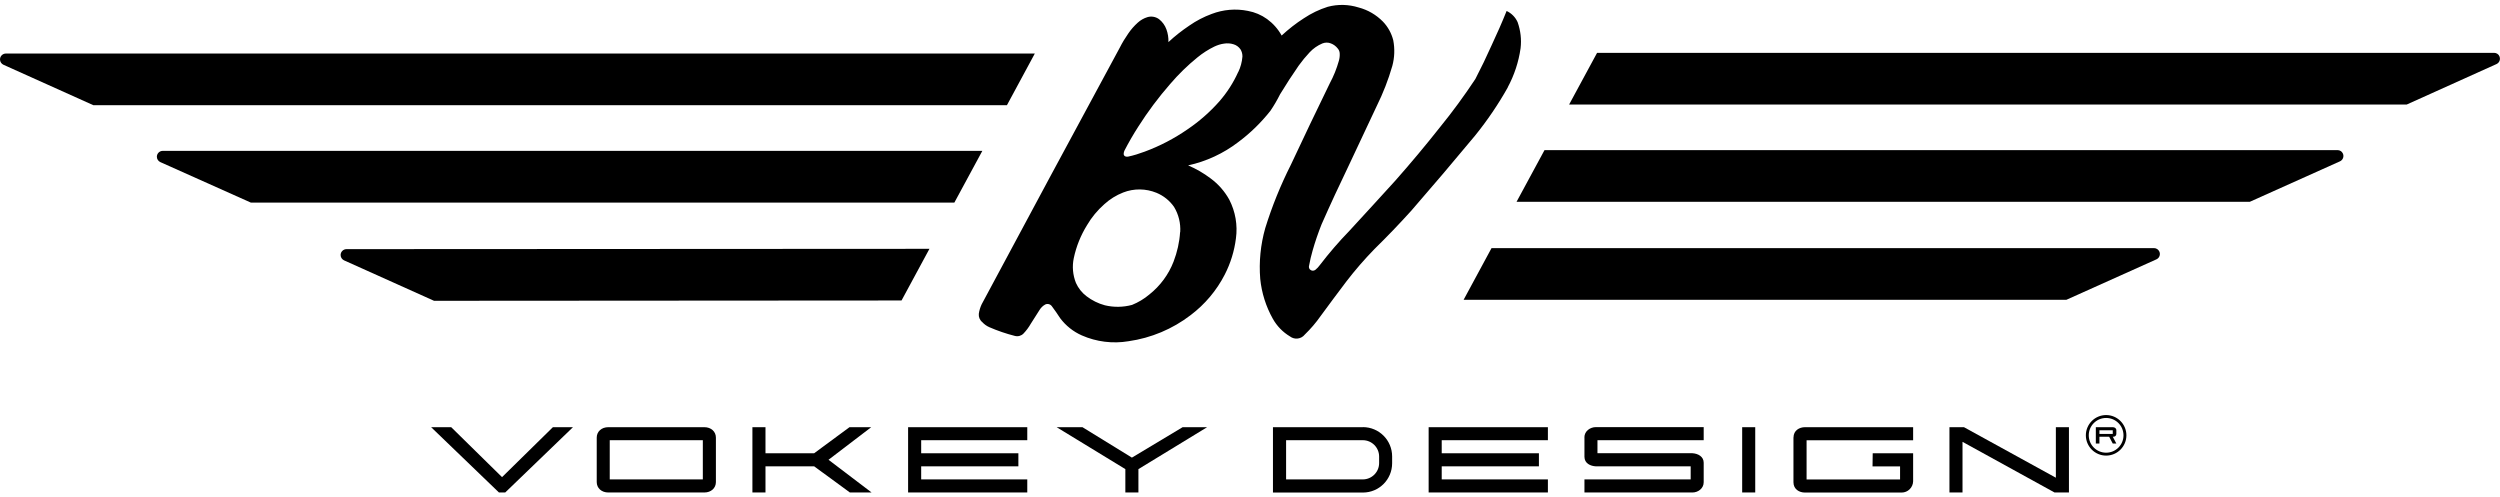 <svg width="191" height="38" viewBox="0 0 191 38" fill="none" xmlns="http://www.w3.org/2000/svg">
<g clip-path="url(#clip0_96_1823)">
<path d="M38.356 36.453L34.472 32.637H32.938L38.12 37.626H38.598L43.775 32.637H42.241L38.356 36.453Z" fill="black"/>
<path d="M137.02 33.418V36.844C137.02 37.385 137.473 37.631 137.893 37.631H145.29C145.758 37.631 146.149 37.25 146.163 36.772V34.63H143.075L143.061 35.633H145.165V36.632H138.023V33.636H146.163V32.637H137.898C137.478 32.637 137.024 32.883 137.024 33.423L137.02 33.418Z" fill="black"/>
<path d="M69.379 37.626H78.484V36.627H70.378V35.628H77.804V34.63H70.378V33.631H78.484V32.637H69.379V37.626Z" fill="black"/>
<path d="M109.148 37.626H118.259V36.627H110.147V35.628H117.573V34.63H110.147V33.631H118.259V32.637H109.148V37.626Z" fill="black"/>
<path d="M134.1 32.637H133.102V37.631H134.1V32.637Z" fill="black"/>
<path d="M157.068 36.497L150.047 32.637H148.938V37.626H149.936V33.756L156.967 37.626H158.067V32.637H157.068V36.497Z" fill="black"/>
<path d="M121.052 33.418V34.9C121.052 35.406 121.52 35.609 121.925 35.628H129.168V36.627H121.052V37.626H129.303C129.723 37.626 130.162 37.327 130.162 36.84V35.353C130.162 34.88 129.728 34.649 129.288 34.625H122.046V33.631H130.162V32.632H121.92C121.5 32.632 121.047 32.931 121.047 33.418H121.052Z" fill="black"/>
<path d="M53.812 32.637H46.473C45.961 32.637 45.59 32.97 45.59 33.433V36.83C45.59 37.293 45.961 37.626 46.473 37.626H53.812C54.324 37.626 54.695 37.293 54.695 36.83V33.433C54.695 32.97 54.324 32.637 53.812 32.637ZM53.696 36.627H46.584V33.631H53.696V36.627Z" fill="black"/>
<path d="M66.561 32.637H64.901L62.199 34.63H58.483V32.637H57.484V37.626H58.483V35.628H62.203L64.93 37.626H66.59L63.299 35.127L66.561 32.637Z" fill="black"/>
<path d="M86.478 34.962L82.7 32.637H80.727L85.977 35.841V37.626H86.975V35.841L92.225 32.637H90.353L86.478 34.962Z" fill="black"/>
<path d="M104.125 32.637H97.254V37.631H104.125C105.36 37.631 106.359 36.632 106.359 35.392V34.871C106.359 33.636 105.36 32.632 104.125 32.632V32.637ZM105.365 35.377C105.365 36.068 104.806 36.627 104.115 36.627H98.258V33.631H104.115C104.806 33.631 105.365 34.19 105.365 34.88V35.373V35.377Z" fill="black"/>
<path d="M79.067 4.09H0.449C0.203 4.09 0 4.292 0 4.539C0 4.717 0.106 4.876 0.265 4.949L7.132 8.037H76.93L79.063 4.085L79.067 4.09Z" fill="black"/>
<path d="M75.051 11.526H12.433C12.187 11.526 11.984 11.729 11.984 11.975C11.984 12.153 12.091 12.312 12.25 12.385L19.164 15.478H72.913L75.051 11.526Z" fill="black"/>
<path d="M26.472 19.034C26.226 19.034 26.023 19.237 26.023 19.483C26.023 19.661 26.13 19.82 26.289 19.893L33.16 22.981L68.877 22.957L71.01 19.01L26.472 19.034Z" fill="black"/>
<path d="M164.566 18.956H113.953L111.82 22.904H157.873L164.749 19.815C164.976 19.714 165.077 19.449 164.976 19.222C164.903 19.058 164.739 18.956 164.566 18.956Z" fill="black"/>
<path d="M190.96 4.303C190.888 4.138 190.729 4.037 190.55 4.037H122.017L119.879 7.989H183.867L190.729 4.896C190.956 4.795 191.057 4.529 190.956 4.303H190.96Z" fill="black"/>
<path d="M178.583 11.468H118.001L115.863 15.42H171.88L178.771 12.327C178.998 12.225 179.099 11.96 178.998 11.733C178.925 11.569 178.766 11.468 178.587 11.468H178.583Z" fill="black"/>
<path d="M115.188 6.676C115.69 5.745 116.023 4.737 116.172 3.69C116.254 3.014 116.172 2.334 115.946 1.692C115.777 1.315 115.478 1.011 115.106 0.838C114.749 1.726 114.363 2.599 113.958 3.463C113.572 4.331 113.157 5.19 112.718 6.035C111.878 7.304 110.98 8.534 110.02 9.712C108.92 11.106 107.781 12.467 106.604 13.799C105.436 15.087 104.259 16.37 103.081 17.649C102.285 18.469 101.537 19.338 100.842 20.245C100.746 20.38 100.63 20.506 100.505 20.607C100.418 20.675 100.307 20.699 100.206 20.665C100.157 20.646 100.114 20.617 100.075 20.583C100.008 20.506 99.984 20.4 100.013 20.298C100.085 19.907 100.172 19.521 100.283 19.145C100.476 18.465 100.707 17.794 100.968 17.138C101.634 15.627 102.329 14.132 103.043 12.65C103.752 11.135 104.466 9.62 105.18 8.105C105.668 7.12 106.068 6.097 106.372 5.041C106.546 4.399 106.57 3.728 106.445 3.077C106.31 2.541 106.039 2.049 105.658 1.653C105.147 1.132 104.505 0.756 103.8 0.572C103.033 0.331 102.218 0.312 101.441 0.519C100.794 0.722 100.177 1.021 99.612 1.398C99.009 1.784 98.444 2.227 97.918 2.715C97.643 2.218 97.262 1.788 96.804 1.455C96.369 1.142 95.868 0.929 95.342 0.833C94.415 0.645 93.455 0.727 92.572 1.065C91.969 1.287 91.394 1.586 90.869 1.952C90.299 2.334 89.764 2.753 89.267 3.217C89.281 2.884 89.228 2.551 89.112 2.237C89.001 1.933 88.808 1.668 88.552 1.465C88.297 1.277 87.964 1.219 87.66 1.311C87.389 1.393 87.139 1.537 86.926 1.73C86.651 1.977 86.41 2.252 86.203 2.556C85.956 2.908 85.739 3.27 85.546 3.651C82.014 10.175 78.501 16.708 74.998 23.251C74.892 23.478 74.815 23.724 74.781 23.975C74.757 24.216 74.853 24.453 75.042 24.607C75.196 24.776 75.379 24.906 75.587 24.998C76.219 25.273 76.87 25.495 77.536 25.664C77.773 25.727 78.019 25.659 78.188 25.49C78.405 25.264 78.593 25.012 78.747 24.742C78.974 24.385 79.201 24.028 79.428 23.671C79.534 23.502 79.679 23.362 79.852 23.266C80.026 23.179 80.238 23.232 80.354 23.386C80.581 23.686 80.793 23.994 80.996 24.308C81.425 24.882 81.995 25.336 82.651 25.625C83.77 26.117 85.016 26.272 86.222 26.069C87.949 25.823 89.58 25.138 90.965 24.076C92.056 23.251 92.948 22.195 93.571 20.979C94.015 20.115 94.304 19.179 94.425 18.214C94.565 17.2 94.386 16.168 93.918 15.256C93.566 14.619 93.079 14.064 92.49 13.63C91.959 13.229 91.385 12.896 90.772 12.636C92.162 12.332 93.469 11.724 94.599 10.86C95.52 10.175 96.345 9.369 97.059 8.467C97.335 8.061 97.581 7.637 97.798 7.202C98.251 6.459 98.724 5.726 99.221 5.012C99.477 4.655 99.757 4.317 100.056 3.998C100.331 3.704 100.664 3.472 101.031 3.318C101.238 3.236 101.475 3.231 101.682 3.318C101.885 3.395 102.063 3.525 102.198 3.699C102.29 3.801 102.348 3.936 102.353 4.071C102.367 4.264 102.343 4.457 102.29 4.645C102.121 5.243 101.89 5.822 101.595 6.368C100.587 8.433 99.597 10.508 98.623 12.587C97.836 14.146 97.18 15.767 96.664 17.432C96.307 18.691 96.176 20.004 96.282 21.307C96.389 22.378 96.717 23.415 97.243 24.352C97.556 24.911 98.005 25.374 98.555 25.703C98.907 25.973 99.414 25.91 99.689 25.558C100.138 25.123 100.543 24.651 100.9 24.139C101.547 23.256 102.198 22.383 102.859 21.509C103.525 20.641 104.244 19.811 105.012 19.024C105.977 18.079 106.913 17.104 107.82 16.1C109.47 14.204 111.096 12.288 112.698 10.358C113.634 9.2 114.469 7.97 115.198 6.672L115.188 6.676ZM90.159 17.736C90.111 18.508 89.937 19.266 89.662 19.985C89.281 20.974 88.639 21.842 87.805 22.503C87.409 22.836 86.965 23.102 86.487 23.295C85.807 23.478 85.093 23.488 84.412 23.324C83.906 23.189 83.428 22.952 83.013 22.634C82.661 22.368 82.381 22.016 82.202 21.616C81.961 21.012 81.903 20.351 82.038 19.714C82.226 18.826 82.569 17.977 83.047 17.205C83.399 16.602 83.848 16.062 84.374 15.598C84.793 15.217 85.281 14.913 85.812 14.706C86.632 14.387 87.539 14.397 88.355 14.73C88.895 14.952 89.363 15.328 89.696 15.806C90.048 16.385 90.212 17.06 90.169 17.741L90.159 17.736ZM94.594 5.509C94.232 6.319 93.744 7.072 93.161 7.743C92.446 8.553 91.626 9.272 90.729 9.88C89.71 10.585 88.61 11.159 87.447 11.588C87.037 11.743 86.618 11.873 86.193 11.965C86.125 11.979 86.058 11.975 85.99 11.955C85.898 11.926 85.836 11.835 85.85 11.733C85.855 11.656 85.874 11.579 85.908 11.507C86.231 10.879 86.588 10.262 86.97 9.668C87.698 8.524 88.509 7.439 89.402 6.416C90.034 5.678 90.729 4.997 91.486 4.384C91.882 4.061 92.316 3.781 92.775 3.559C93.011 3.448 93.257 3.366 93.518 3.332C93.759 3.294 94.005 3.308 94.237 3.381C94.454 3.443 94.642 3.583 94.772 3.767C94.874 3.931 94.927 4.129 94.922 4.322C94.888 4.737 94.782 5.137 94.599 5.513L94.594 5.509Z" fill="black"/>
<path d="M161.472 33.365C161.593 33.365 161.689 33.274 161.689 33.153V32.873C161.689 32.724 161.569 32.637 161.414 32.637H160.121V33.886H160.396V33.365H161.139L161.414 33.886H161.689L161.414 33.365H161.472ZM160.396 33.153V32.873H161.414V33.153H160.396Z" fill="black"/>
<path d="M160.908 31.71C160.054 31.71 159.359 32.405 159.359 33.259C159.359 34.113 160.054 34.808 160.908 34.808C161.762 34.808 162.457 34.113 162.457 33.259C162.457 32.405 161.762 31.71 160.908 31.71ZM160.908 34.586C160.175 34.586 159.581 33.992 159.581 33.259C159.581 32.525 160.175 31.932 160.908 31.932C161.642 31.932 162.235 32.525 162.235 33.259C162.235 33.992 161.642 34.586 160.908 34.586Z" fill="black"/>
</g>
<defs>
<clipPath id="clip0_96_1823">
<rect width="191" height="37.251" fill="white" transform="translate(0 0.375)"/>
</clipPath>
</defs>
</svg>
